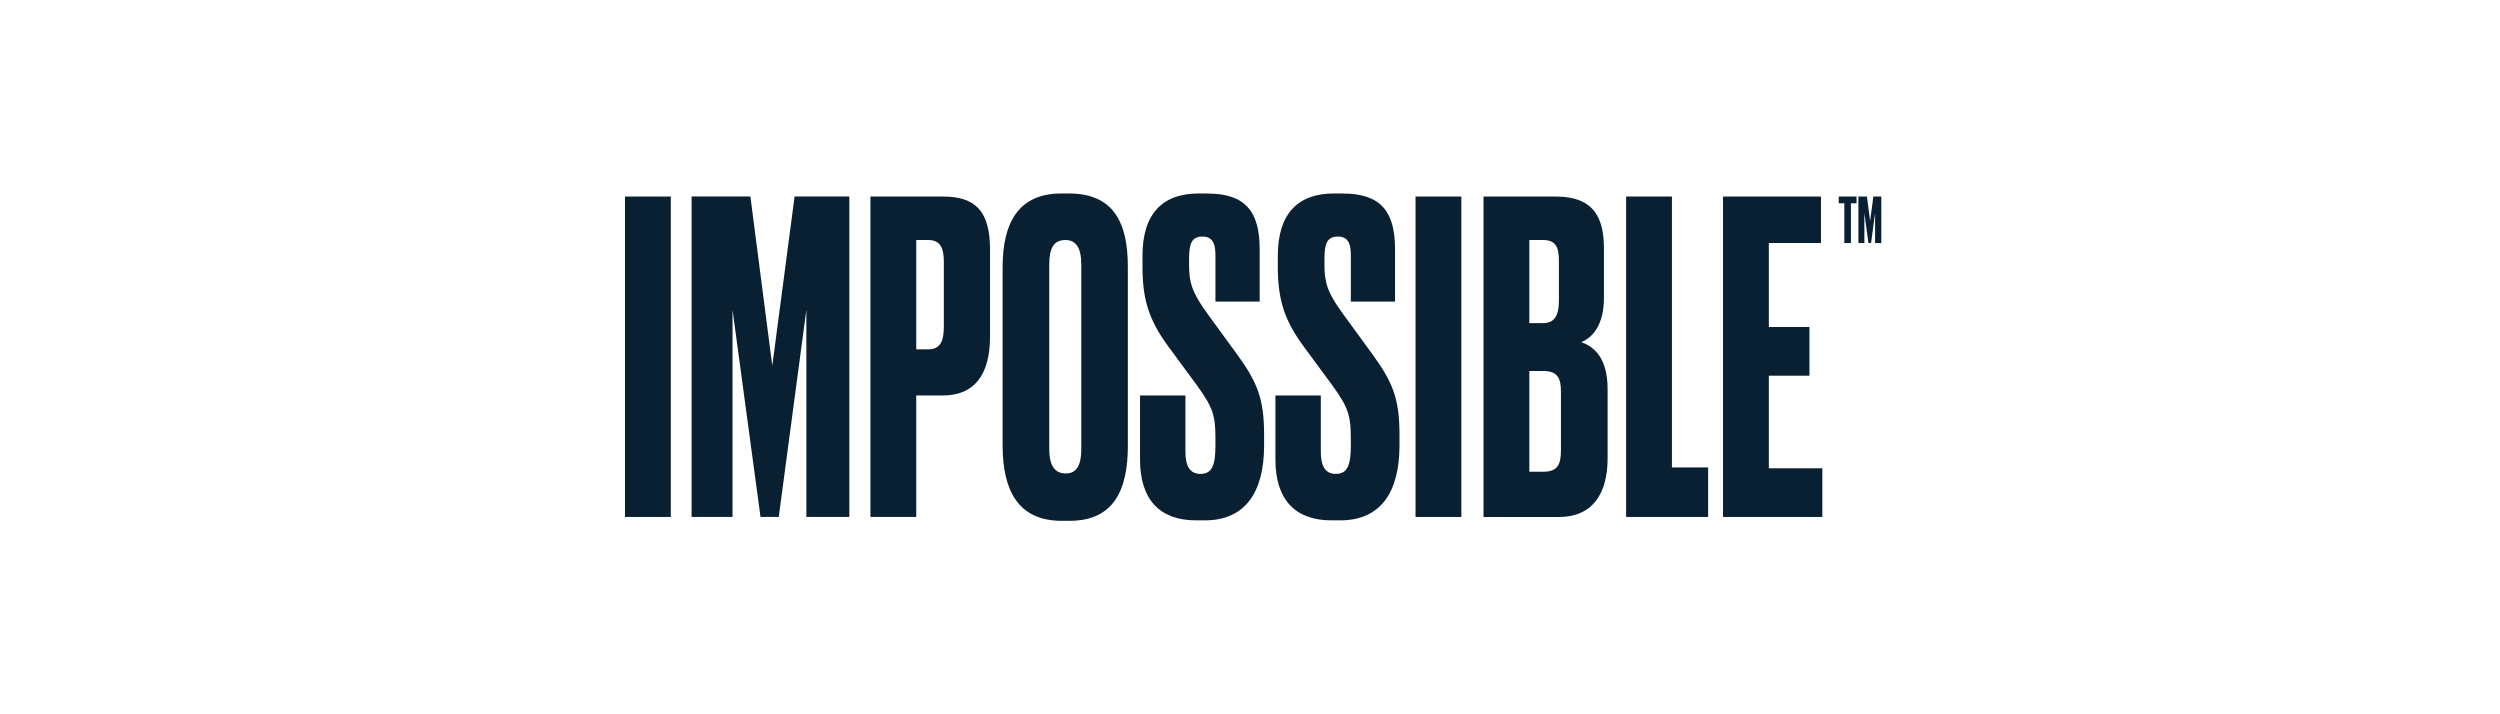 <svg width="168" height="48" viewBox="0 0 168 48" fill="none" xmlns="http://www.w3.org/2000/svg">
<path d="M46.475 13.204H50.426L51.898 24.579L53.397 13.204H57.076V34.739H54.188V20.817L52.332 34.739H51.106L49.226 20.817V34.739H46.475V13.204Z" fill="#091F32"/>
<path d="M61.572 23.477H62.362C63.288 23.477 63.425 22.78 63.425 21.912V17.604C63.425 16.765 63.262 16.127 62.362 16.127H61.572V23.477ZM61.572 26.572V34.739H58.492V13.207H63.369C65.549 13.207 66.529 14.191 66.529 16.767V22.637C66.529 25.186 65.466 26.575 63.369 26.575H61.572V26.572Z" fill="#091F32"/>
<path d="M72.662 17.779C72.662 16.652 72.306 16.129 71.598 16.129C70.807 16.129 70.51 16.679 70.51 17.779V30.169C70.51 31.094 70.754 31.817 71.626 31.817C72.445 31.817 72.662 31.094 72.662 30.169V17.779ZM75.793 29.933C75.793 32.944 74.841 35 71.872 35H71.352C68.411 35 67.376 32.946 67.376 29.933V17.954C67.376 14.972 68.437 13.002 71.325 13.002H71.842C74.839 13.002 75.791 14.972 75.791 17.924V29.933H75.793Z" fill="#091F32"/>
<path d="M81.134 13.005C83.669 13.005 84.649 14.191 84.649 16.738V20.269H81.678V17.172C81.678 16.449 81.543 15.897 80.805 15.897C80.069 15.897 79.906 16.388 79.906 17.401V17.806C79.906 19.021 80.125 19.687 81.16 21.11L83.122 23.798C84.51 25.711 84.948 26.811 84.948 29.24V29.933C84.948 33.089 83.667 34.968 80.97 34.968H80.369C77.917 34.968 76.61 33.55 76.61 30.887V26.577H79.66V30.34C79.66 31.326 79.962 31.846 80.67 31.846C81.406 31.846 81.678 31.326 81.678 29.992V29.501C81.678 27.967 81.543 27.415 80.424 25.881L78.463 23.218C77.156 21.423 76.775 20.035 76.775 17.892V17.197C76.775 14.334 78.138 13 80.561 13H81.134V13.005Z" fill="#091F32"/>
<path d="M90.234 13.005C92.769 13.005 93.746 14.191 93.746 16.738V20.269H90.777V17.172C90.777 16.449 90.64 15.897 89.905 15.897C89.169 15.897 89.004 16.388 89.004 17.401V17.806C89.004 19.021 89.222 19.687 90.26 21.11L92.221 23.798C93.612 25.711 94.046 26.811 94.046 29.24V29.933C94.046 33.089 92.767 34.968 90.067 34.968H89.468C87.017 34.968 85.708 33.55 85.708 30.887V26.577H88.758V30.34C88.758 31.326 89.06 31.846 89.768 31.846C90.504 31.846 90.775 31.326 90.775 29.992V29.501C90.775 27.967 90.638 27.415 89.522 25.881L87.56 23.218C86.253 21.423 85.87 20.035 85.87 17.892V17.197C85.87 14.334 87.235 13 89.659 13H90.234V13.005Z" fill="#091F32"/>
<path d="M102.771 24.929V31.701H103.697C104.677 31.701 104.895 31.208 104.895 30.253V26.318C104.895 25.42 104.677 24.929 103.697 24.929H102.771ZM102.771 16.131V21.716H103.697C104.514 21.716 104.758 21.11 104.758 20.212V17.49C104.758 16.62 104.542 16.129 103.697 16.129H102.771V16.131ZM99.693 13.207H104.542C107.103 13.207 107.785 14.625 107.785 16.708V20.01C107.785 21.803 107.049 22.671 106.26 22.991C107.077 23.28 108.031 24.002 108.031 26.145V30.805C108.031 33.091 107.077 34.741 104.76 34.741H99.693V13.207Z" fill="#091F32"/>
<path d="M112.354 13.207V31.412H114.786V34.739H109.276V13.207H112.354Z" fill="#091F32"/>
<path d="M122.369 13.207V16.331H118.866V21.975H121.595V25.247H118.866V31.469H122.461V34.739H115.787V13.207H122.369Z" fill="#091F32"/>
<path d="M98.202 13.207H95.124V34.739H98.202V13.207Z" fill="#091F32"/>
<path d="M45.078 13.207H42V34.739H45.078V13.207Z" fill="#091F32"/>
<path d="M124.759 13.207V13.661H124.382V16.333H123.939V13.661H123.563V13.207H124.759Z" fill="#091F32"/>
<path d="M124.885 13.207H125.458L125.672 14.859L125.89 13.207H126.425V16.333H126.006V14.311L125.736 16.331H125.559L125.285 14.311V16.331H124.885V13.207Z" fill="#091F32"/>
</svg>
